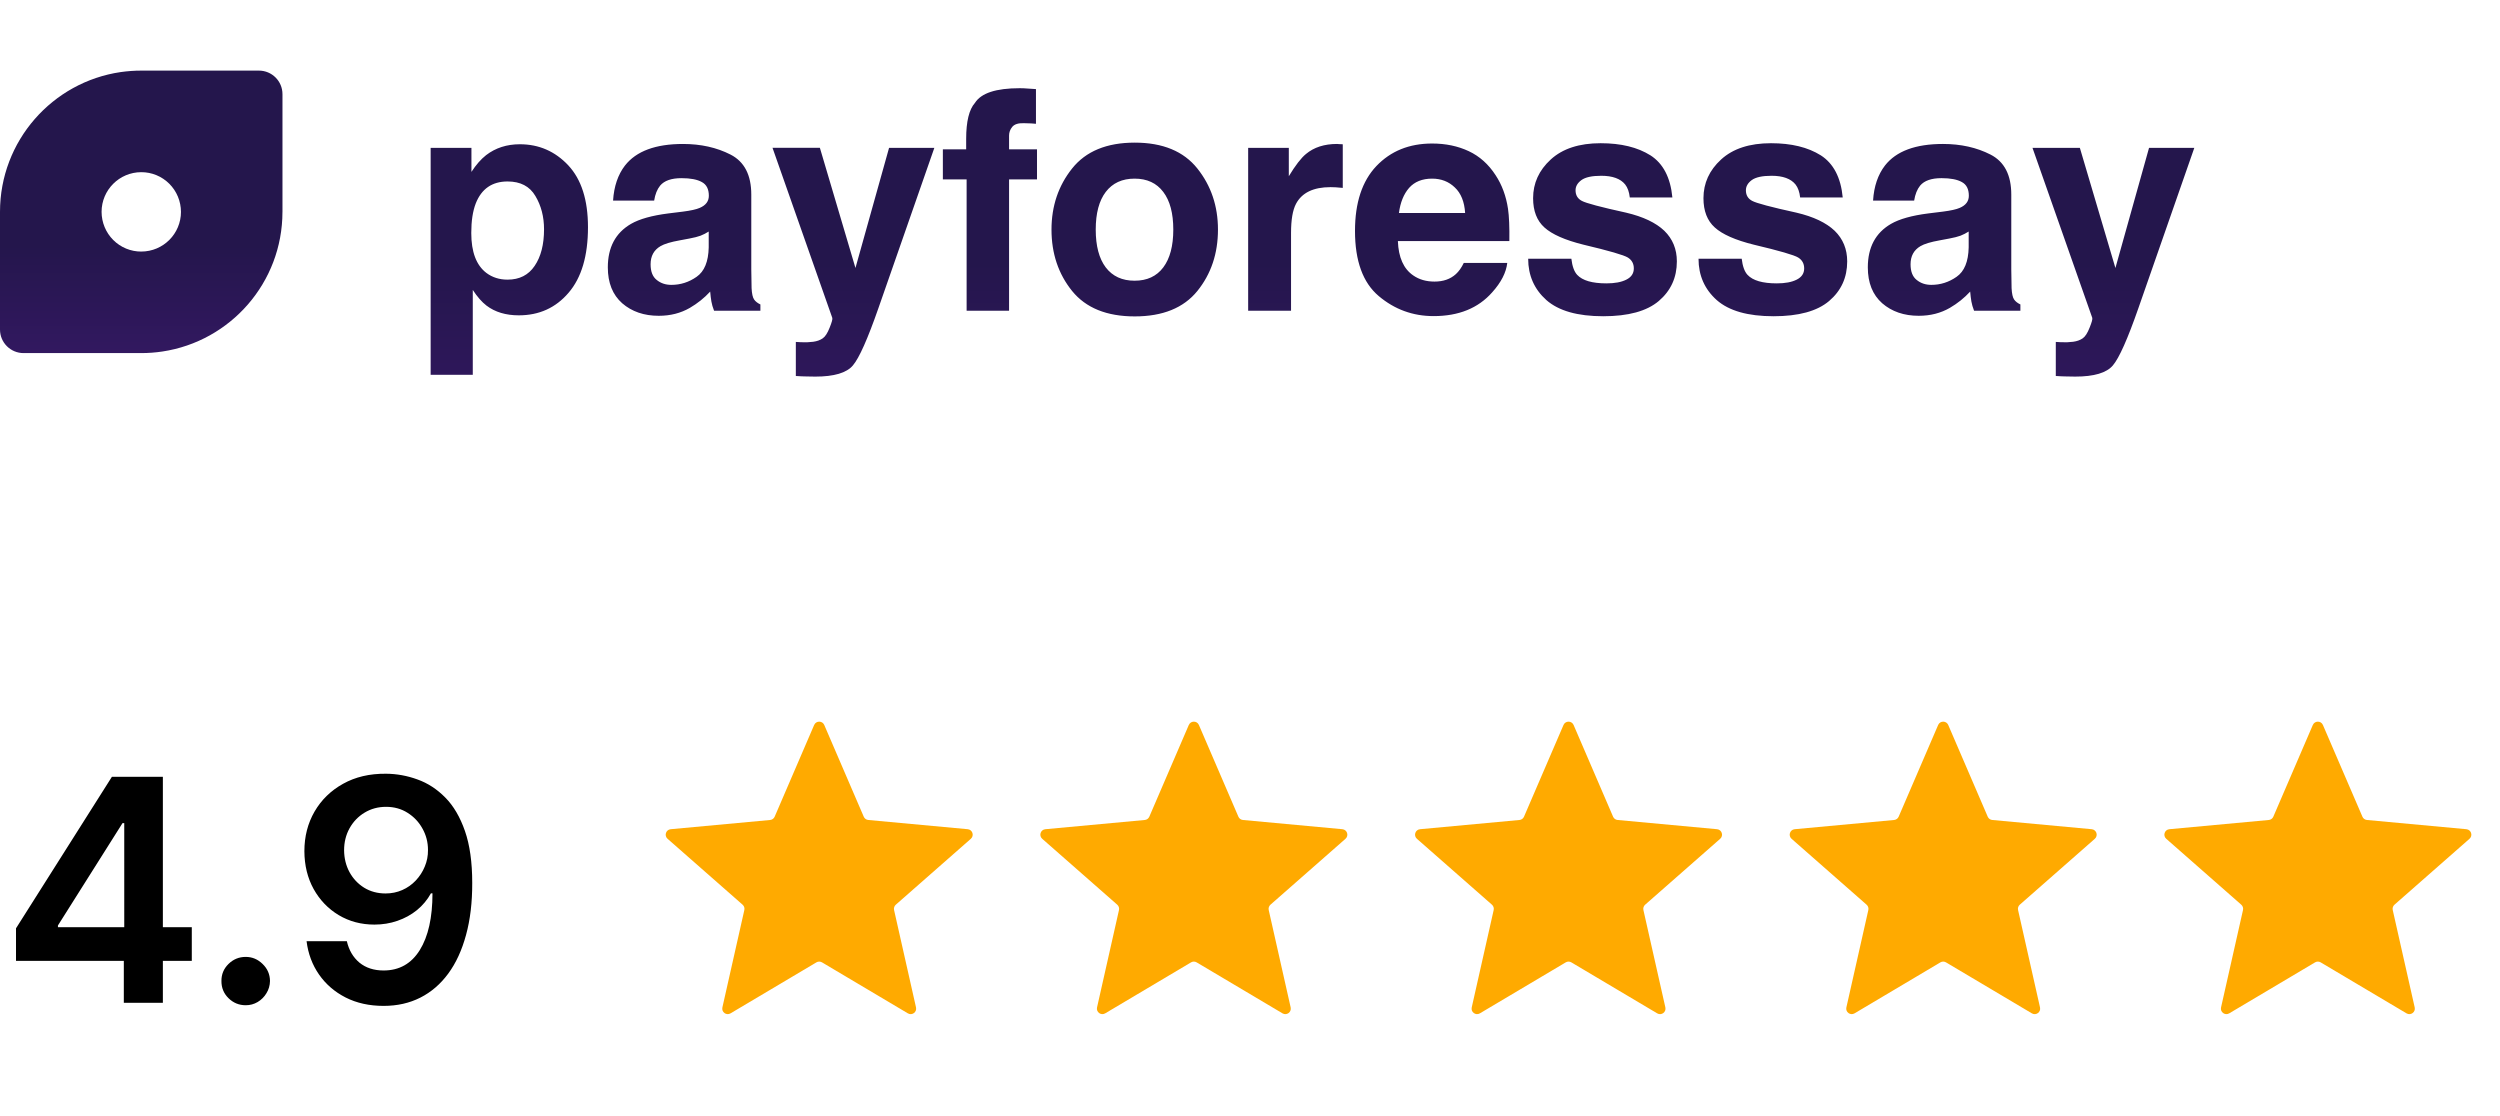 <svg width="177" height="79" fill="none" xmlns="http://www.w3.org/2000/svg"><path fill-rule="evenodd" clip-rule="evenodd" d="M19.999 14.998c-.001 0-.001 0-.001.001-0 5.013-3.686 9.165-8.5 9.888-.496.075-.998.112-1.499.112h-8.332C.746 24.999 0 24.253 0 23.332v-8.332c0-5.031 3.713-9.193 8.546-9.897.475-.067.961-.104 1.454-.104h8.332c.92 0 1.667.746 1.667 1.667v8.332c0 0-0.0.001-.001.001Zm-9.997 2.812c1.551 0 2.81-1.258 2.81-2.81-.001-.37-.074-.736-.216-1.078-.142-.342-.349-.652-.61-.913s-.571-.468-.911-.608c-.341-.141-.705-.212-1.073-.211-1.551 0-2.81 1.258-2.81 2.811.001.37.074.736.216 1.078.142.342.349.652.61.913.261.261.571.468.911.608.341.141.705.212 1.073.211Z" fill="url(#paint0_linear_4128_449)"/><path d="M40.232 11.705c.931.995 1.397 2.454 1.397 4.38 0 2.031-.459 3.579-1.375 4.644-.91 1.065-2.084 1.597-3.523 1.597-.917 0-1.679-.229-2.285-.688-.331-.254-.656-.624-.973-1.111v6.009h-2.983V10.467h2.888v1.703c.325-.501.67-.896 1.037-1.185.67-.515 1.467-.772 2.391-.772 1.347 0 2.49.497 3.428 1.492Zm-1.714 4.528c0-.889-.204-1.675-.614-2.359-.402-.684-1.058-1.026-1.968-1.026-1.093 0-1.844.518-2.253 1.555-.212.55-.317 1.248-.317 2.095 0 1.34.356 2.282 1.069 2.825.423.317.924.476 1.502.476.839 0 1.478-.324 1.915-.973.444-.649.666-1.513.666-2.592Zm5.734-4.517c.797-1.016 2.165-1.523 4.105-1.523 1.262 0 2.384.25 3.364.751.98.501 1.47 1.446 1.47 2.835v5.29c0 .367.007.811.021 1.333.021.395.081.663.18.804.099.141.247.257.444.349v.444h-3.28c-.092-.233-.155-.451-.19-.656-.035-.204-.064-.437-.085-.698-.416.451-.896.836-1.439 1.153-.649.374-1.382.561-2.2.561-1.044 0-1.908-.296-2.592-.889-.677-.6-1.016-1.446-1.016-2.539 0-1.418.547-2.444 1.64-3.079.6-.346 1.481-.593 2.645-.741l1.026-.127c.557-.071.956-.159 1.196-.265.43-.183.645-.469.645-.857 0-.472-.166-.797-.497-.973-.324-.183-.804-.275-1.439-.275-.712 0-1.217.176-1.513.529-.211.261-.353.614-.423 1.058h-2.909c.064-1.009.346-1.837.846-2.486Zm2.243 8.104c.282.233.628.349 1.037.349.649 0 1.245-.19 1.788-.571.55-.381.836-1.076.857-2.084v-1.121c-.191.12-.384.219-.582.296-.19.07-.455.138-.793.201l-.677.127c-.635.113-1.09.25-1.365.413-.466.275-.698.702-.698 1.28 0 .515.144.885.434 1.111Zm14.071-.846 2.38-8.506h3.206L62.195 21.809c-.762 2.186-1.365 3.541-1.809 4.062-.444.529-1.333.793-2.666.793-.268 0-.483-.004-.645-.011-.162 0-.406-.011-.73-.032v-2.412l.381.021c.296.014.578.004.846-.032.268-.035.494-.116.677-.243.176-.12.339-.37.487-.751.155-.381.219-.614.19-.698l-4.232-12.039h3.354l2.518 8.506ZM73.346 6.31v2.454c-.169-.021-.455-.035-.857-.042-.395-.014-.67.074-.825.264-.148.183-.222.388-.222.614v.973h1.978v2.127h-1.978v9.299h-3.005v-9.299h-1.682v-2.127h1.65v-.741c0-1.234.208-2.084.624-2.55.437-.691 1.492-1.037 3.163-1.037.191 0 .363.007.518.021.155.007.367.021.635.042Zm11.426 5.618c.973 1.22 1.46 2.663 1.46 4.327 0 1.693-.487 3.142-1.46 4.348-.973 1.199-2.451 1.798-4.433 1.798-1.982 0-3.459-.6-4.433-1.798-.973-1.206-1.46-2.655-1.46-4.348 0-1.665.487-3.107 1.46-4.327.973-1.22 2.451-1.83 4.433-1.83 1.982 0 3.459.61 4.433 1.83Zm-4.443.719c-.882 0-1.562.314-2.042.942-.473.621-.709 1.509-.709 2.666 0 1.157.236 2.049.709 2.677.48.628 1.16.942 2.042.942.882 0 1.559-.314 2.031-.942.472-.628.709-1.52.709-2.677s-.236-2.045-.709-2.666c-.473-.628-1.15-.942-2.031-.942Zm13.87.603c-1.213 0-2.028.395-2.444 1.185-.233.444-.349 1.129-.349 2.052v5.512h-3.036V10.467h2.878v2.01c.466-.769.871-1.294 1.217-1.576.564-.472 1.298-.709 2.2-.709.057 0 .102.004.138.011.042 0 .131.004.265.011v3.089c-.191-.021-.36-.035-.508-.042-.148-.007-.268-.011-.36-.011Zm12.515 5.364c-.077.684-.434 1.379-1.068 2.084-.988 1.121-2.37 1.682-4.147 1.682-1.467 0-2.762-.473-3.883-1.418-1.121-.945-1.682-2.483-1.682-4.613 0-1.996.504-3.526 1.513-4.591 1.016-1.065 2.331-1.597 3.946-1.597.959 0 1.823.18 2.592.54.768.36 1.403.927 1.904 1.703.451.684.744 1.478.878 2.38.078.529.109 1.291.095 2.285h-7.892c.042 1.157.406 1.968 1.09 2.433.416.289.917.434 1.502.434.621 0 1.125-.176 1.513-.529.211-.191.398-.455.561-.793h3.078Zm-2.983-3.534c-.05-.797-.293-1.4-.73-1.809-.43-.416-.966-.624-1.608-.624-.698 0-1.242.219-1.629.656-.381.437-.621 1.03-.719 1.777h4.687Zm13.118-4.084c.903.578 1.421 1.573 1.555 2.983h-3.015c-.042-.388-.151-.695-.328-.92-.331-.409-.895-.614-1.692-.614-.656 0-1.125.102-1.407.307-.275.204-.413.444-.413.719 0 .346.148.596.444.751.297.162 1.344.441 3.142.836 1.199.282 2.099.709 2.698 1.28.593.578.889 1.301.889 2.169 0 1.143-.427 2.077-1.28 2.804-.847.719-2.158 1.079-3.936 1.079-1.812 0-3.152-.381-4.02-1.143-.86-.769-1.291-1.746-1.291-2.93h3.058c.063.536.201.917.412 1.143.374.402 1.065.603 2.074.603.592 0 1.061-.088 1.407-.265.353-.176.529-.441.529-.793 0-.339-.141-.596-.423-.772-.282-.176-1.33-.48-3.142-.91-1.305-.324-2.225-.73-2.762-1.217-.536-.48-.804-1.171-.804-2.074 0-1.065.417-1.978 1.249-2.74.839-.769 2.017-1.153 3.533-1.153 1.439 0 2.613.286 3.523.857Zm12.061 0c.903.578 1.421 1.573 1.555 2.983h-3.015c-.042-.388-.152-.695-.328-.92-.332-.409-.896-.614-1.693-.614-.656 0-1.125.102-1.407.307-.275.204-.412.444-.412.719 0 .346.148.596.444.751.296.162 1.343.441 3.142.836 1.199.282 2.098.709 2.698 1.28.592.578.888 1.301.888 2.169 0 1.143-.426 2.077-1.28 2.804-.846.719-2.158 1.079-3.935 1.079-1.813 0-3.153-.381-4.02-1.143-.861-.769-1.291-1.746-1.291-2.93h3.057c.064.536.201.917.413 1.143.374.402 1.065.603 2.073.603.593 0 1.062-.088 1.408-.265.352-.176.529-.441.529-.793 0-.339-.142-.596-.424-.772-.282-.176-1.329-.48-3.142-.91-1.305-.324-2.225-.73-2.761-1.217-.536-.48-.804-1.171-.804-2.074 0-1.065.416-1.978 1.248-2.74.84-.769 2.018-1.153 3.534-1.153 1.439 0 2.613.286 3.523.857Zm4.549.719c.797-1.016 2.165-1.523 4.105-1.523 1.262 0 2.384.25 3.364.751.98.501 1.471 1.446 1.471 2.835v5.29c0 .367.007.811.021 1.333.021.395.081.663.18.804.098.141.246.257.444.349v.444h-3.28c-.091-.233-.155-.451-.19-.656-.035-.204-.064-.437-.085-.698-.416.451-.895.836-1.439 1.153-.648.374-1.382.561-2.2.561-1.044 0-1.908-.296-2.592-.889-.677-.6-1.016-1.446-1.016-2.539 0-1.418.547-2.444 1.64-3.079.6-.346 1.481-.593 2.645-.741l1.026-.127c.557-.071.956-.159 1.196-.265.43-.183.645-.469.645-.857 0-.472-.166-.797-.497-.973-.325-.183-.804-.275-1.439-.275-.712 0-1.217.176-1.513.529-.211.261-.352.614-.423 1.058h-2.909c.063-1.009.345-1.837.846-2.486Zm2.243 8.104c.282.233.628.349 1.037.349.648 0 1.244-.19 1.788-.571.55-.381.835-1.076.856-2.084v-1.121c-.19.12-.384.219-.581.296-.191.07-.455.138-.794.201l-.677.127c-.635.113-1.09.25-1.365.413-.465.275-.698.702-.698 1.28 0 .515.145.885.434 1.111Zm14.07-.846 2.381-8.506h3.205l-3.956 11.341c-.762 2.186-1.365 3.541-1.809 4.062-.445.529-1.333.793-2.666.793-.268 0-.484-.004-.646-.011-.162 0-.405-.011-.73-.032v-2.412l.381.021c.296.014.578.004.846-.032.269-.035.494-.116.678-.243.176-.12.338-.37.486-.751.155-.381.219-.614.191-.698L143.9 10.467h3.354l2.517 8.506Z" fill="url(#paint1_linear_4128_449)"/><path d="M1.133 68.03v-2.305L7.922 54.999h1.922v3.281H8.672l-4.57 7.242v.125h9.477v2.383H1.133Zm7.633 2.969v-3.672l.031-1.031V54.999h2.734v16H8.766Zm8.631.172c-.474 0-.88-.167-1.219-.5-.339-.333-.505-.74-.5-1.219-.005-.469.162-.87.5-1.203.339-.333.745-.5 1.219-.5.458 0 .857.167 1.195.5.344.333.518.734.523 1.203-.005.318-.088.607-.25.867-.156.261-.364.469-.625.625-.255.151-.536.227-.844.227Zm9.926-16.391c.766.005 1.51.141 2.234.406.729.26 1.385.688 1.969 1.281.583.589 1.047 1.378 1.391 2.367.344.99.516 2.213.516 3.672.005 1.375-.141 2.604-.438 3.688-.292 1.078-.711 1.99-1.258 2.734-.547.745-1.206 1.312-1.976 1.703-.771.391-1.638.586-2.602.586-1.01 0-1.906-.198-2.688-.594-.776-.396-1.404-.938-1.883-1.625-.479-.688-.773-1.474-.883-2.359h2.852c.146.635.443 1.141.891 1.516.453.37 1.023.555 1.711.555 1.109 0 1.964-.482 2.562-1.445.599-.964.898-2.302.898-4.016h-.109c-.255.458-.586.854-.992 1.188-.406.328-.867.581-1.383.758-.51.177-1.052.266-1.625.266-.938 0-1.781-.224-2.531-.672-.745-.448-1.336-1.062-1.773-1.844-.432-.781-.651-1.674-.656-2.68 0-1.042.24-1.976.719-2.805.484-.833 1.159-1.49 2.023-1.969.865-.484 1.875-.721 3.031-.711Zm.008 2.344c-.562 0-1.07.138-1.524.414-.448.271-.802.641-1.062 1.109-.255.464-.383.982-.383 1.555.005.568.133 1.083.383 1.547.255.464.602.831 1.039 1.102.443.271.948.406 1.516.406.422 0 .815-.081 1.18-.242.365-.161.682-.385.953-.672.276-.292.49-.622.641-.992.156-.37.232-.76.227-1.172 0-.547-.13-1.052-.391-1.516-.255-.464-.607-.836-1.055-1.117-.443-.281-.951-.422-1.523-.422Z" fill="#000"/><path d="M57.643 51.328c.135-.313.579-.313.714 0l2.796 6.494c.056.131.179.22.321.233l7.04.653c.34.032.477.454.221.679l-5.312 4.666c-.107.094-.154.239-.123.377l1.554 6.897c.075.333-.284.594-.577.419l-6.079-3.61c-.122-.073-.275-.073-.397 0l-6.079 3.61c-.293.174-.652-.087-.577-.419l1.554-6.897c.031-.139-.016-.283-.123-.377l-5.312-4.666c-.256-.225-.119-.647.221-.679l7.04-.653c.142-.013.265-.103.321-.233l2.796-6.494ZM84.168 51.328c.135-.313.579-.313.714 0l2.796 6.494c.056.131.179.22.321.233l7.04.653c.34.032.477.454.221.679l-5.312 4.666c-.107.094-.154.239-.123.377l1.554 6.897c.075.333-.284.594-.577.419l-6.079-3.61c-.122-.073-.275-.073-.397 0l-6.079 3.61c-.293.174-.652-.087-.577-.419l1.554-6.897c.031-.139-.016-.283-.123-.377l-5.312-4.666c-.256-.225-.119-.647.221-.679l7.04-.653c.142-.013.265-.103.321-.233l2.796-6.494ZM110.696 51.328c.135-.313.579-.313.714 0l2.796 6.494c.056.131.179.22.321.233l7.04.653c.339.032.477.454.221.679l-5.312 4.666c-.107.094-.154.239-.123.377l1.555 6.897c.075.333-.284.594-.578.419l-6.079-3.61c-.122-.073-.274-.073-.397 0l-6.079 3.61c-.293.174-.652-.087-.577-.419l1.554-6.897c.031-.139-.016-.283-.122-.377l-5.312-4.666c-.256-.225-.119-.647.221-.679l7.039-.653c.142-.013.265-.103.321-.233l2.797-6.494ZM137.221 51.328c.135-.313.579-.313.714 0l2.796 6.494c.057.131.18.22.321.233l7.04.653c.34.032.477.454.221.679l-5.312 4.666c-.107.094-.154.239-.122.377l1.554 6.897c.075.333-.284.594-.577.419l-6.079-3.61c-.123-.073-.275-.073-.397 0l-6.079 3.61c-.294.174-.653-.087-.578-.419l1.555-6.897c.031-.139-.016-.283-.123-.377l-5.312-4.666c-.256-.225-.119-.647.221-.679l7.04-.653c.141-.013.265-.103.321-.233l2.796-6.494ZM163.749 51.328c.134-.313.578-.313.713 0l2.797 6.494c.056.131.179.22.321.233l7.04.653c.339.032.476.454.22.679l-5.311 4.666c-.107.094-.154.239-.123.377l1.555 6.897c.074.333-.285.594-.578.419l-6.079-3.61c-.122-.073-.275-.073-.397 0l-6.079 3.61c-.293.174-.653-.087-.578-.419l1.555-6.897c.031-.139-.016-.283-.123-.377l-5.311-4.666c-.257-.225-.119-.647.22-.679l7.04-.653c.142-.013.265-.103.321-.233l2.797-6.494Z" fill="#FA0"/><defs><linearGradient id="paint0_linear_4128_449" x1="10" y1="17.399" x2="10" y2="24.999" gradientUnits="userSpaceOnUse"><stop stop-color="#24164C"/><stop offset="1" stop-color="#321860"/></linearGradient><linearGradient id="paint1_linear_4128_449" x1="93.333" y1="18.599" x2="93.333" y2="29.999" gradientUnits="userSpaceOnUse"><stop stop-color="#24164C"/><stop offset="1" stop-color="#321860"/></linearGradient></defs></svg>